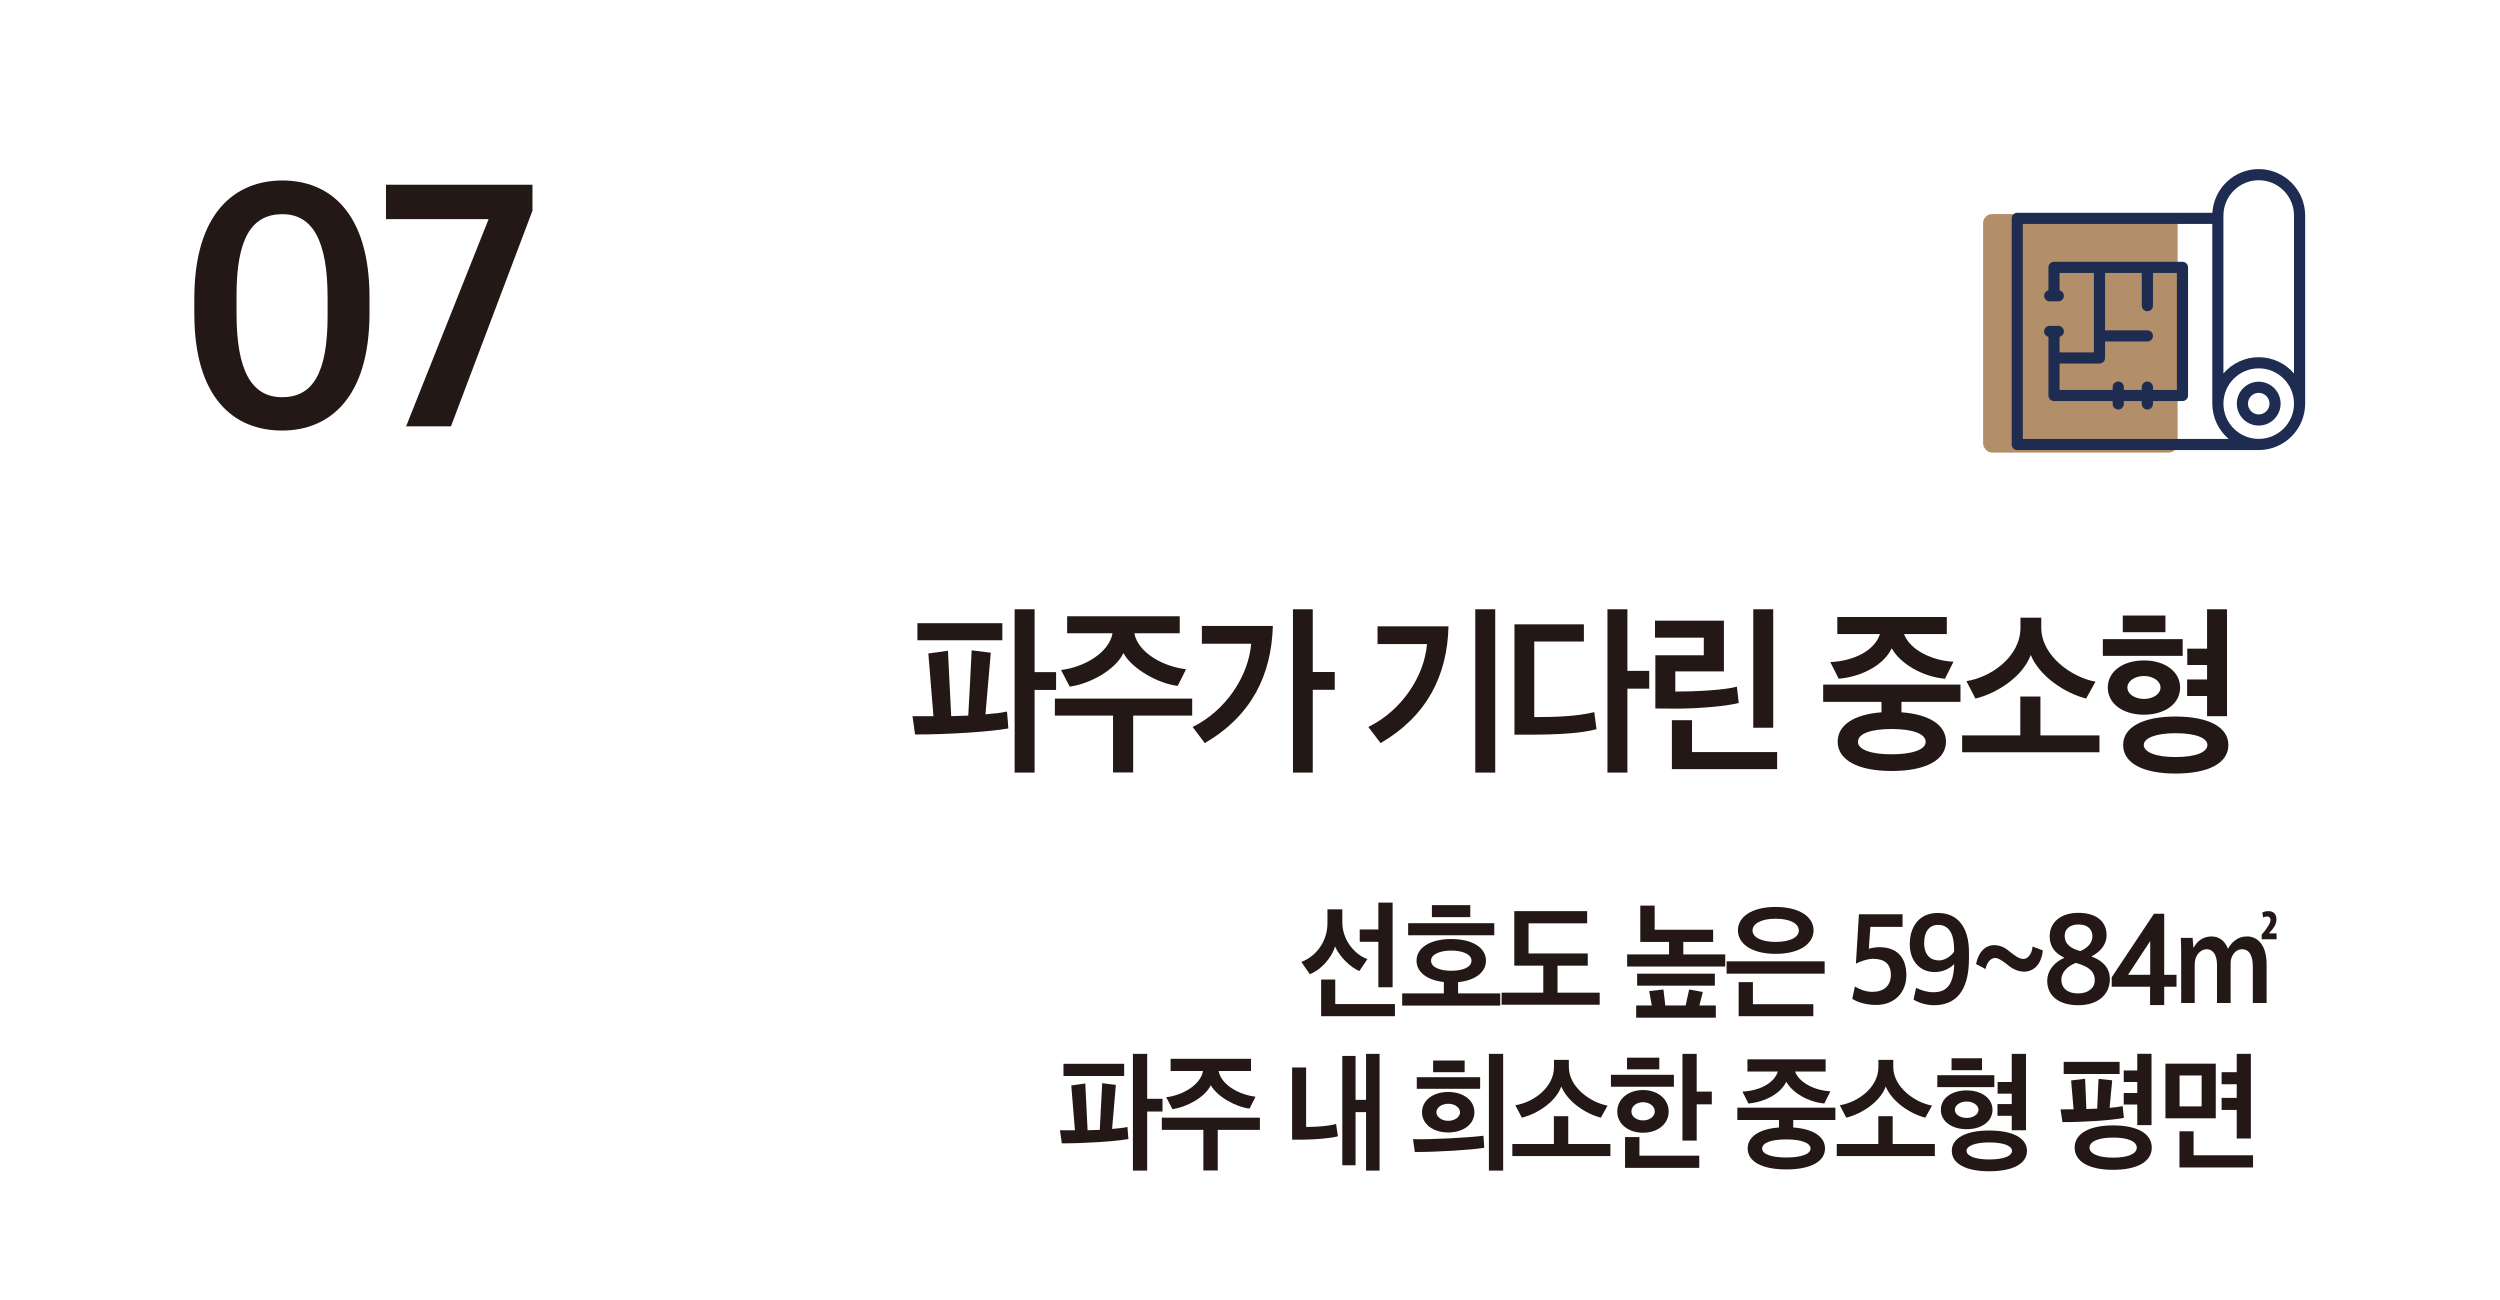 <?xml version="1.0" encoding="UTF-8"?>
<svg id="Layer_1" xmlns="http://www.w3.org/2000/svg" xmlns:xlink="http://www.w3.org/1999/xlink" version="1.1" viewBox="0 0 248 129">
  <!-- Generator: Adobe Illustrator 29.1.0, SVG Export Plug-In . SVG Version: 2.1.0 Build 142)  -->
  <defs>
    <style>
      .st0 {
        fill: none;
      }

      .st1 {
        fill: #231815;
      }

      .st2 {
        fill: #1d2c50;
      }

      .st3 {
        fill: #b28e69;
      }

      .st4 {
        clip-path: url(#clippath);
      }
    </style>
    <clipPath id="clippath">
      <rect class="st0" x="195.725" y="12.236" width="27.294" height="41.663"/>
    </clipPath>
  </defs>
  <path class="st1" d="M90.77,72.862c-.067-.618-.169-1.219-.253-1.818h2.081l-.507-6.221c.66-.072,1.303-.182,1.946-.272.119,2.183.203,4.329.322,6.493l1.692-.055c.119-2.146.237-4.311.338-6.475l1.896.236-.525,6.111c.863-.073,1.574-.146,2.132-.273.051.546.102,1.128.135,1.674-1.777.327-5.889.6-9.256.6ZM91.007,63.513v-1.691h8.427v1.691h-8.427ZM102.632,66.678h2.132v1.764h-2.132v8.203h-1.979v-16.205h1.979v6.238Z"/>
  <path class="st1" d="M110.413,76.628v-5.639h-5.77v-1.691h13.622v1.691h-5.855v5.639h-1.997ZM105.252,66.46c2.268-.254,4.772-1.709,5.11-3.638h-4.501v-1.691h11.168v1.691h-4.501c.355,1.929,2.877,3.311,5.127,3.565-.271.563-.558,1.109-.829,1.655-1.963-.236-4.552-1.71-5.381-3.256-.795,1.655-3.266,3.037-5.33,3.328l-.863-1.655Z"/>
  <path class="st1" d="M119.514,73.717l-1.202-1.601c3.283-1.619,5.534-5.021,5.805-8.258h-4.891v-1.765h7.04c-.135,4.893-2.132,8.931-6.752,11.623ZM130.225,68.424v8.221h-1.963v-16.205h1.963v6.22h2.183v1.765h-2.183Z"/>
  <path class="st1" d="M136.955,73.717l-1.218-1.601c3.3-1.619,5.55-5.002,5.821-8.222h-4.907v-1.764h7.04c-.119,4.893-2.132,8.894-6.735,11.586ZM146.348,76.645v-16.205h1.979v16.205h-1.979Z"/>
  <path class="st1" d="M158.155,70.643c.084.564.135,1.146.22,1.691-1.456.4-3.74.546-6.685.546h-1.455v-10.949h6.887v1.71h-4.924v7.493c2.149,0,4.248-.073,5.957-.491ZM161.438,66.551h2.166v1.764h-2.166v8.33h-1.979v-16.205h1.979v6.111Z"/>
  <path class="st1" d="M172.485,69.734c-1.269.346-4.213.563-6.244.563-.694,0-1.354-.018-2.031-.018v-5.275h4.806v-1.746h-4.84v-1.691h6.836v5.038h-4.823v2.001c1.878,0,4.958-.146,6.109-.491l.186,1.619ZM165.851,76.299v-4.855h1.997v3.164h8.444v1.691h-10.441ZM173.923,72.189v-11.749h1.98v11.749h-1.98Z"/>
  <path class="st1" d="M188.624,69.625v1.037c2.809.2,4.417,1.291,4.417,2.91,0,1.801-1.963,2.91-5.381,2.91-3.401,0-5.364-1.109-5.364-2.91,0-1.619,1.591-2.71,4.349-2.91v-1.037h-5.787v-1.71h13.622v1.71h-5.855ZM192.939,67.333c-2.2-.199-4.399-1.455-5.28-3.019-.761,1.601-2.876,2.801-5.263,3.019-.271-.563-.558-1.109-.829-1.654,2.352-.109,4.4-1.146,4.924-2.783h-4.23v-1.691h10.864v1.691h-4.247c.609,1.637,2.894,2.655,4.907,2.746l-.846,1.691ZM187.642,72.317c-2.031,0-3.333.454-3.333,1.272,0,.782,1.303,1.237,3.333,1.237,2.047,0,3.384-.455,3.384-1.237,0-.818-1.337-1.272-3.384-1.272Z"/>
  <path class="st1" d="M194.644,74.627v-1.673h5.77v-3.856h1.997v3.856h5.855v1.673h-13.622ZM206.947,69.297c-2.064-.51-4.637-2.201-5.5-4.329-.779,2.183-3.418,3.838-5.483,4.329l-.897-1.729c2.454-.382,5.364-2.419,5.364-5.311v-.982h2.064v.982c0,2.855,3.097,4.966,5.381,5.365l-.931,1.674Z"/>
  <path class="st1" d="M208.602,65.059v-1.655h7.919v1.655h-7.919ZM212.68,70.898c-2.064,0-3.587-1.073-3.587-2.692,0-1.601,1.506-2.691,3.587-2.691,2.064,0,3.587,1.091,3.587,2.691,0,1.619-1.523,2.692-3.587,2.692ZM210.581,61.058h4.23v1.655h-4.23v-1.655ZM215.81,76.737c-3.232,0-5.195-1.037-5.195-2.838,0-1.765,1.963-2.819,5.195-2.819,3.283,0,5.246,1.055,5.246,2.819,0,1.801-1.963,2.838-5.246,2.838ZM212.68,69.334c.897,0,1.641-.473,1.641-1.128s-.744-1.146-1.641-1.146-1.642.491-1.642,1.146.745,1.128,1.642,1.128ZM212.663,73.899c0,.709,1.167,1.2,3.147,1.2,2.048,0,3.165-.491,3.165-1.2,0-.673-1.117-1.164-3.165-1.164-1.98,0-3.147.491-3.147,1.164ZM218.941,71.044v-2.001h-1.98v-1.637h1.98v-1.437h-1.963v-1.619h1.963v-3.91h1.979v10.604h-1.979Z"/>
  <path class="st1" d="M134.85,96.325c-.822-.324-1.946-1.364-2.417-2.443-.327,1.183-1.487,2.392-2.502,2.756l-.834-1.209c1.571-.624,2.586-2.132,2.586-3.861v-1.365h1.474v1.287c0,1.769,1.233,3.211,2.49,3.653-.266.403-.544.793-.797,1.183ZM131.055,100.81v-3.64h1.402v2.431h5.921v1.209h-7.323ZM136.734,97.937v-4.511h-1.849v-1.223h1.849v-2.665h1.414v8.398h-1.414Z"/>
  <path class="st1" d="M139.095,99.757v-1.209h4.133v-1.131c-1.667-.183-2.707-.988-2.707-2.119,0-1.287,1.354-2.146,3.444-2.146s3.444.858,3.444,2.146c0,1.144-1.063,1.963-2.767,2.132v1.118h4.181v1.209h-9.729ZM139.687,92.776v-1.196h8.544v1.196h-8.544ZM143.965,94.297c-1.088,0-2.006.351-2.006,1.001,0,.676.918,1.001,2.006,1.001,1.1,0,2.006-.325,2.006-1.001,0-.65-.906-1.001-2.006-1.001ZM142.044,89.786h3.807v1.196h-3.807v-1.196Z"/>
  <path class="st1" d="M154.508,95.793v2.678h4.181v1.196h-9.728v-1.196h4.133v-2.678h-2.876v-5.408h7.227v1.209h-5.813v2.989h5.874v1.21h-2.997Z"/>
  <path class="st1" d="M166.984,93.439v1.235h4.157v1.209h-9.728v-1.209h4.157v-1.235h-2.853v-3.602h1.426v2.393h5.801v1.209h-2.961ZM162.307,100.954v-1.209h1.547l-.254-1.431,1.414-.156.181,1.587h2.019l.35-1.587,1.354.247-.338,1.34h1.632v1.209h-7.904ZM162.404,97.781v-1.195h7.71v1.195h-7.71Z"/>
  <path class="st1" d="M171.278,96.586v-1.223h9.728v1.223h-9.728ZM176.148,94.622c-2.369,0-3.747-.987-3.747-2.34,0-1.326,1.378-2.313,3.734-2.313,2.369,0,3.771.987,3.771,2.313,0,1.353-1.402,2.34-3.758,2.34ZM172.475,100.81v-3.38h1.414v2.184h5.994v1.196h-7.408ZM176.136,91.138c-1.39,0-2.284.468-2.284,1.17,0,.676.895,1.131,2.284,1.131,1.426,0,2.308-.455,2.308-1.131,0-.702-.882-1.17-2.308-1.17Z"/>
  <path class="st1" d="M183.743,99.082l.266-1.223c.447.286,1.075.533,1.716.533,1.148,0,1.849-.598,1.849-1.677,0-1.131-.653-1.6-1.789-1.6-.52,0-1.293.273-1.68.481l.302-4.901h4.327v1.248h-3.19l-.157,2.171c.278-.078.725-.155,1.04-.155,1.655,0,2.683.909,2.683,2.795,0,1.65-1.124,2.938-3.009,2.938-.943,0-1.825-.26-2.357-.61Z"/>
  <path class="st1" d="M195.322,94.479v.598c0,3.445-1.475,4.642-3.48,4.642-.834,0-1.632-.312-2.019-.56l.254-1.17c.338.195,1.088.442,1.68.442,1.209,0,2.03-.533,2.103-2.795-.423.416-1.076.793-1.946.793-1.414,0-2.465-1.053-2.465-2.77,0-1.742.943-3.094,2.78-3.094,1.982,0,3.094,1.404,3.094,3.913ZM190.875,93.544c0,1.195.628,1.729,1.474,1.729.604,0,1.221-.442,1.499-.871v-.221c0-1.482-.471-2.432-1.583-2.432-.906,0-1.39.702-1.39,1.795Z"/>
  <path class="st1" d="M200.739,95.129c.423,0,.833-.508.894-1.235.363.143.653.26,1.015.39-.157,1.509-1.015,2.119-1.897,2.106-.556-.026-1.027-.234-1.402-.521-.387-.324-.991-.793-1.354-.832h.012c-.459-.064-.906.377-1.039,1.093-.327-.169-.628-.338-.943-.494.314-1.534,1.245-1.989,2.079-1.859.568.091.918.325,1.257.624.435.325.895.729,1.378.729Z"/>
  <path class="st1" d="M203.086,97.313c0-1.118.797-1.911,1.704-2.301-.858-.416-1.462-1.027-1.462-2.132,0-1.379,1.1-2.327,2.84-2.327s2.804.818,2.804,2.21c0,.975-.652,1.677-1.511,2.119.967.351,1.837,1.001,1.837,2.249,0,1.508-1.16,2.587-3.13,2.587s-3.082-.962-3.082-2.405ZM207.8,97.249c0-.924-.641-1.379-1.874-1.729-.737.273-1.438.871-1.438,1.664,0,.858.641,1.365,1.644,1.365,1.015,0,1.668-.533,1.668-1.3ZM207.57,92.88c0-.663-.447-1.171-1.377-1.171-.846,0-1.378.43-1.378,1.132,0,.767.532,1.234,1.559,1.508.641-.286,1.196-.754,1.196-1.469Z"/>
  <path class="st1" d="M213.288,97.885h-3.807v-.937l4.193-6.305h1.015v6.058h1.221v1.184h-1.221v1.82h-1.402v-1.82ZM213.301,96.702v-3.354l-2.199,3.354h2.199Z"/>
  <path class="st1" d="M216.373,94.934c0-.741-.012-1.353-.036-1.898h1.172l.073.962h.036c.278-.52.81-1.104,1.777-1.104.761,0,1.341.48,1.607,1.209h.024c.193-.364.435-.624.701-.819.326-.26.689-.39,1.185-.39.918,0,1.934.688,1.934,2.782v3.822h-1.366v-3.589c0-1.104-.338-1.742-1.076-1.742-.52,0-.894.391-1.051.885-.061.143-.073.363-.073.546v3.9h-1.354v-3.771c0-.923-.338-1.561-1.027-1.561-.568,0-.955.481-1.112.949-.048.169-.073.364-.073.546v3.836h-1.341v-4.563ZM224.361,93.179v-.468l.29-.339c.338-.48.58-.793.58-1.144,0-.182-.133-.312-.326-.312-.157,0-.29.053-.399.104l-.084-.481c.145-.104.362-.155.604-.155.616,0,.797.416.797.818,0,.507-.29.884-.592,1.209l-.133.156v.026h.737v.585h-1.474Z"/>
  <path class="st1" d="M105.328,113.42c-.048-.442-.121-.871-.182-1.301h1.487l-.363-4.445c.472-.053.931-.131,1.39-.195.085,1.56.146,3.094.23,4.641l1.208-.039c.084-1.533.169-3.081.242-4.628l1.354.169-.375,4.368c.616-.052,1.124-.104,1.522-.194.036.39.072.806.097,1.195-1.269.234-4.206.43-6.61.43ZM105.497,106.738v-1.209h6.019v1.209h-6.019ZM113.8,109h1.522v1.262h-1.522v5.863h-1.414v-11.584h1.414v4.459Z"/>
  <path class="st1" d="M119.374,116.111v-4.03h-4.121v-1.209h9.728v1.209h-4.181v4.03h-1.426ZM115.688,108.844c1.62-.183,3.408-1.223,3.65-2.601h-3.214v-1.209h7.976v1.209h-3.214c.254,1.378,2.054,2.366,3.662,2.548-.193.403-.398.793-.592,1.184-1.402-.169-3.251-1.223-3.843-2.327-.568,1.183-2.333,2.171-3.807,2.379l-.617-1.183Z"/>
  <path class="st1" d="M129.144,113.056h-.967v-7.163h1.39v5.902c1.051,0,2.308-.092,2.973-.3.049.416.121.807.182,1.223-.568.182-2.296.338-3.577.338ZM135.513,116.125v-5.799h-1.04v5.266h-1.317v-10.843h1.317v4.355h1.04v-4.563h1.341v11.584h-1.341Z"/>
  <path class="st1" d="M147.24,113.862c-1.438.222-4.568.416-6.889.416l-.181-1.273c1.68.052,5.438-.144,6.985-.338l.084,1.195ZM140.545,108.012v-1.157h6.284v1.157h-6.284ZM143.663,112.341c-1.486,0-2.598-.819-2.598-2.002,0-1.196,1.1-2.016,2.598-2.016s2.598.819,2.598,2.016c0,1.183-1.1,2.002-2.598,2.002ZM142.164,105.204h3.13v1.157h-3.13v-1.157ZM143.663,109.494c-.689,0-1.172.403-1.172.846,0,.429.483.845,1.172.845.701,0,1.172-.416,1.172-.845,0-.442-.471-.846-1.172-.846ZM149.113,116.125h-1.414v-11.584h1.414v11.584Z"/>
  <path class="st1" d="M150.023,114.681v-1.196h4.121v-2.756h1.426v2.756h4.181v1.196h-9.729ZM158.809,110.872c-1.475-.363-3.312-1.572-3.928-3.094-.556,1.561-2.441,2.743-3.916,3.094l-.641-1.234c1.752-.273,3.831-1.729,3.831-3.797v-.701h1.474v.701c0,2.042,2.212,3.55,3.843,3.836l-.665,1.195Z"/>
  <path class="st1" d="M159.804,107.804v-1.184h6.248v1.184h-6.248ZM162.995,112.367c-1.474,0-2.562-.871-2.562-2.105,0-1.223,1.076-2.132,2.562-2.132,1.45,0,2.538.909,2.538,2.132,0,1.234-1.088,2.105-2.538,2.105ZM161.206,115.851v-3.055h1.426v1.846h5.934v1.209h-7.36ZM161.399,104.918h3.203v1.157h-3.203v-1.157ZM162.995,111.145c.617,0,1.16-.364,1.16-.884,0-.546-.543-.923-1.16-.923-.628,0-1.16.377-1.16.923,0,.52.532.884,1.16.884ZM168.312,108.285h1.499v1.262h-1.499v3.601h-1.414v-8.606h1.414v3.744Z"/>
  <path class="st1" d="M177.889,111.106v.741c2.006.143,3.154.923,3.154,2.08,0,1.287-1.402,2.08-3.843,2.08s-3.831-.793-3.831-2.08c0-1.157,1.136-1.938,3.106-2.08v-.741h-4.133v-1.222h9.728v1.222h-4.181ZM180.97,109.468c-1.571-.144-3.142-1.04-3.771-2.158-.544,1.144-2.054,2.002-3.758,2.158-.193-.403-.399-.793-.592-1.184,1.68-.078,3.142-.818,3.517-1.989h-3.021v-1.209h7.758v1.209h-3.033c.435,1.171,2.066,1.898,3.504,1.964l-.604,1.209ZM177.187,113.03c-1.45,0-2.381.325-2.381.91,0,.56.931.884,2.381.884,1.462,0,2.417-.324,2.417-.884,0-.585-.955-.91-2.417-.91Z"/>
  <path class="st1" d="M182.207,114.681v-1.196h4.121v-2.756h1.426v2.756h4.181v1.196h-9.728ZM190.993,110.872c-1.475-.363-3.312-1.572-3.928-3.094-.556,1.561-2.441,2.743-3.916,3.094l-.641-1.234c1.752-.273,3.831-1.729,3.831-3.797v-.701h1.475v.701c0,2.042,2.211,3.55,3.843,3.836l-.665,1.195Z"/>
  <path class="st1" d="M192.181,107.843v-1.184h5.656v1.184h-5.656ZM195.093,112.016c-1.474,0-2.562-.768-2.562-1.924,0-1.145,1.076-1.925,2.562-1.925,1.474,0,2.562.78,2.562,1.925,0,1.156-1.088,1.924-2.562,1.924ZM193.595,104.983h3.021v1.183h-3.021v-1.183ZM197.329,116.189c-2.309,0-3.71-.741-3.71-2.028,0-1.261,1.401-2.015,3.71-2.015,2.344,0,3.746.754,3.746,2.015,0,1.287-1.402,2.028-3.746,2.028ZM195.093,110.898c.641,0,1.172-.338,1.172-.806s-.532-.819-1.172-.819-1.172.351-1.172.819.532.806,1.172.806ZM195.081,114.161c0,.508.834.858,2.248.858,1.462,0,2.26-.351,2.26-.858,0-.48-.798-.832-2.26-.832-1.414,0-2.248.352-2.248.832ZM199.564,112.12v-1.43h-1.414v-1.17h1.414v-1.027h-1.401v-1.157h1.401v-2.795h1.414v7.579h-1.414Z"/>
  <path class="st1" d="M210.688,110.898c-1.354.247-3.855.416-6.091.416l-.193-1.261c.399,0,.834,0,1.293-.014l-.242-2.859,1.39-.169.121,3.003,1.076-.039.133-2.951,1.354.143-.254,2.73c.471-.039.907-.091,1.293-.169l.121,1.17ZM204.718,106.543v-1.209h5.547v1.209h-5.547ZM209.624,116.046c-2.417,0-3.819-.832-3.819-2.197,0-1.378,1.402-2.21,3.819-2.21,2.429,0,3.831.832,3.831,2.21,0,1.365-1.402,2.197-3.831,2.197ZM209.624,112.848c-1.45,0-2.344.377-2.344,1.001,0,.611.894.988,2.344.988,1.474,0,2.344-.377,2.344-.988,0-.624-.87-1.001-2.344-1.001ZM212.017,111.613v-2.041h-1.342v-1.144h1.342v-1.093h-1.342v-1.144h1.342v-1.651h1.414v7.072h-1.414Z"/>
  <path class="st1" d="M214.813,110.937v-5.421h4.991v5.421h-4.991ZM216.203,115.812v-3.588h1.402v2.379h5.897v1.209h-7.299ZM218.402,106.686h-2.188v3.068h2.188v-3.068ZM220.384,107.557v-1.196h1.499v-1.82h1.401v8.398h-1.401v-2.834h-1.499v-1.196h1.499v-1.352h-1.499Z"/>
  <g>
    <g class="st4">
      <rect class="st3" x="196.725" y="21.236" width="19.294" height="23.662" rx=".893" ry=".893"/>
    </g>
    <path class="st2" d="M224.064,35.435c-1.4,0-2.652.629-3.5,1.615v-15.67c0-1.929,1.572-3.5,3.5-3.5s3.501,1.571,3.501,3.5v15.67c-.844-.986-2.101-1.615-3.501-1.615M224.064,43.539c-1.928,0-3.5-1.569-3.5-3.5s1.572-3.5,3.5-3.5,3.501,1.571,3.501,3.5-1.571,3.5-3.501,3.5M200.665,43.539v-21.326h18.795v17.826c0,1.401.63,2.656,1.617,3.5h-20.412ZM224.064,16.773c-2.447,0-4.455,1.922-4.597,4.337h-19.355c-.304,0-.552.25-.552.552v22.428c0,.307.248.555.552.555h23.952c2.541,0,4.607-2.067,4.607-4.606v-18.659c0-2.539-2.066-4.607-4.607-4.607"/>
    <path class="st2" d="M224.024,41.111c-.587-.022-1.047-.523-1.025-1.112.022-.585.519-1.051,1.106-1.028.589.022,1.051.524,1.029,1.109-.023.589-.521,1.054-1.11,1.031M224.147,37.868c-1.197-.045-2.207.893-2.252,2.089-.046,1.202.89,2.212,2.087,2.257,1.199.045,2.209-.89,2.254-2.092.046-1.196-.89-2.209-2.089-2.254"/>
    <path class="st2" d="M215.947,38.681h-2.374v-.282c0-.304-.247-.552-.552-.552s-.557.248-.557.552v.282h-1.781v-.282c0-.304-.246-.552-.556-.552-.304,0-.55.248-.55.552v.282h-5.269v-2.616h3.964c.3,0,.547-.248.547-.552v-1.638h4.202c.305,0,.552-.245.552-.551,0-.31-.247-.555-.552-.555h-4.202v-5.691h3.645v3.243c0,.303.251.551.557.551s.552-.248.552-.551v-3.243h2.374v11.603ZM216.502,25.968h-12.746c-.303,0-.551.248-.551.553v2.28c-.244.058-.43.276-.43.538,0,.304.248.554.552.554h.859c.303,0,.551-.25.551-.554,0-.262-.182-.48-.429-.538v-1.723h3.407v7.882h-3.407v-1.546c.247-.056.429-.276.429-.539,0-.301-.248-.547-.551-.547h-.859c-.304,0-.552.246-.552.547,0,.263.186.483.43.539v5.819c0,.31.248.552.551.552h5.821v.288c0,.304.246.549.55.549.31,0,.556-.245.556-.549v-.288h1.781v.288c0,.304.251.549.557.549s.552-.245.552-.549v-.288h2.929c.304,0,.552-.242.552-.552v-12.712c0-.305-.248-.553-.552-.553"/>
    <g>
      <path class="st1" d="M19.276,31.135v-1.514c0-8.62,4.124-11.717,8.739-11.717,4.647,0,8.641,3.132,8.641,11.611v1.514c0,8.479-3.993,11.682-8.673,11.682-4.91,0-8.706-3.378-8.706-11.576ZM32.498,31.311v-1.795c0-5.735-1.538-8.269-4.484-8.269-3.044,0-4.549,2.393-4.549,8.022v1.865c0,5.595,1.473,8.269,4.517,8.269,3.011,0,4.517-2.322,4.517-8.093Z"/>
      <path class="st1" d="M48.468,21.74h-10.179v-3.413h14.532v2.569l-8.084,21.394h-4.451l8.183-20.55Z"/>
    </g>
  </g>
</svg>